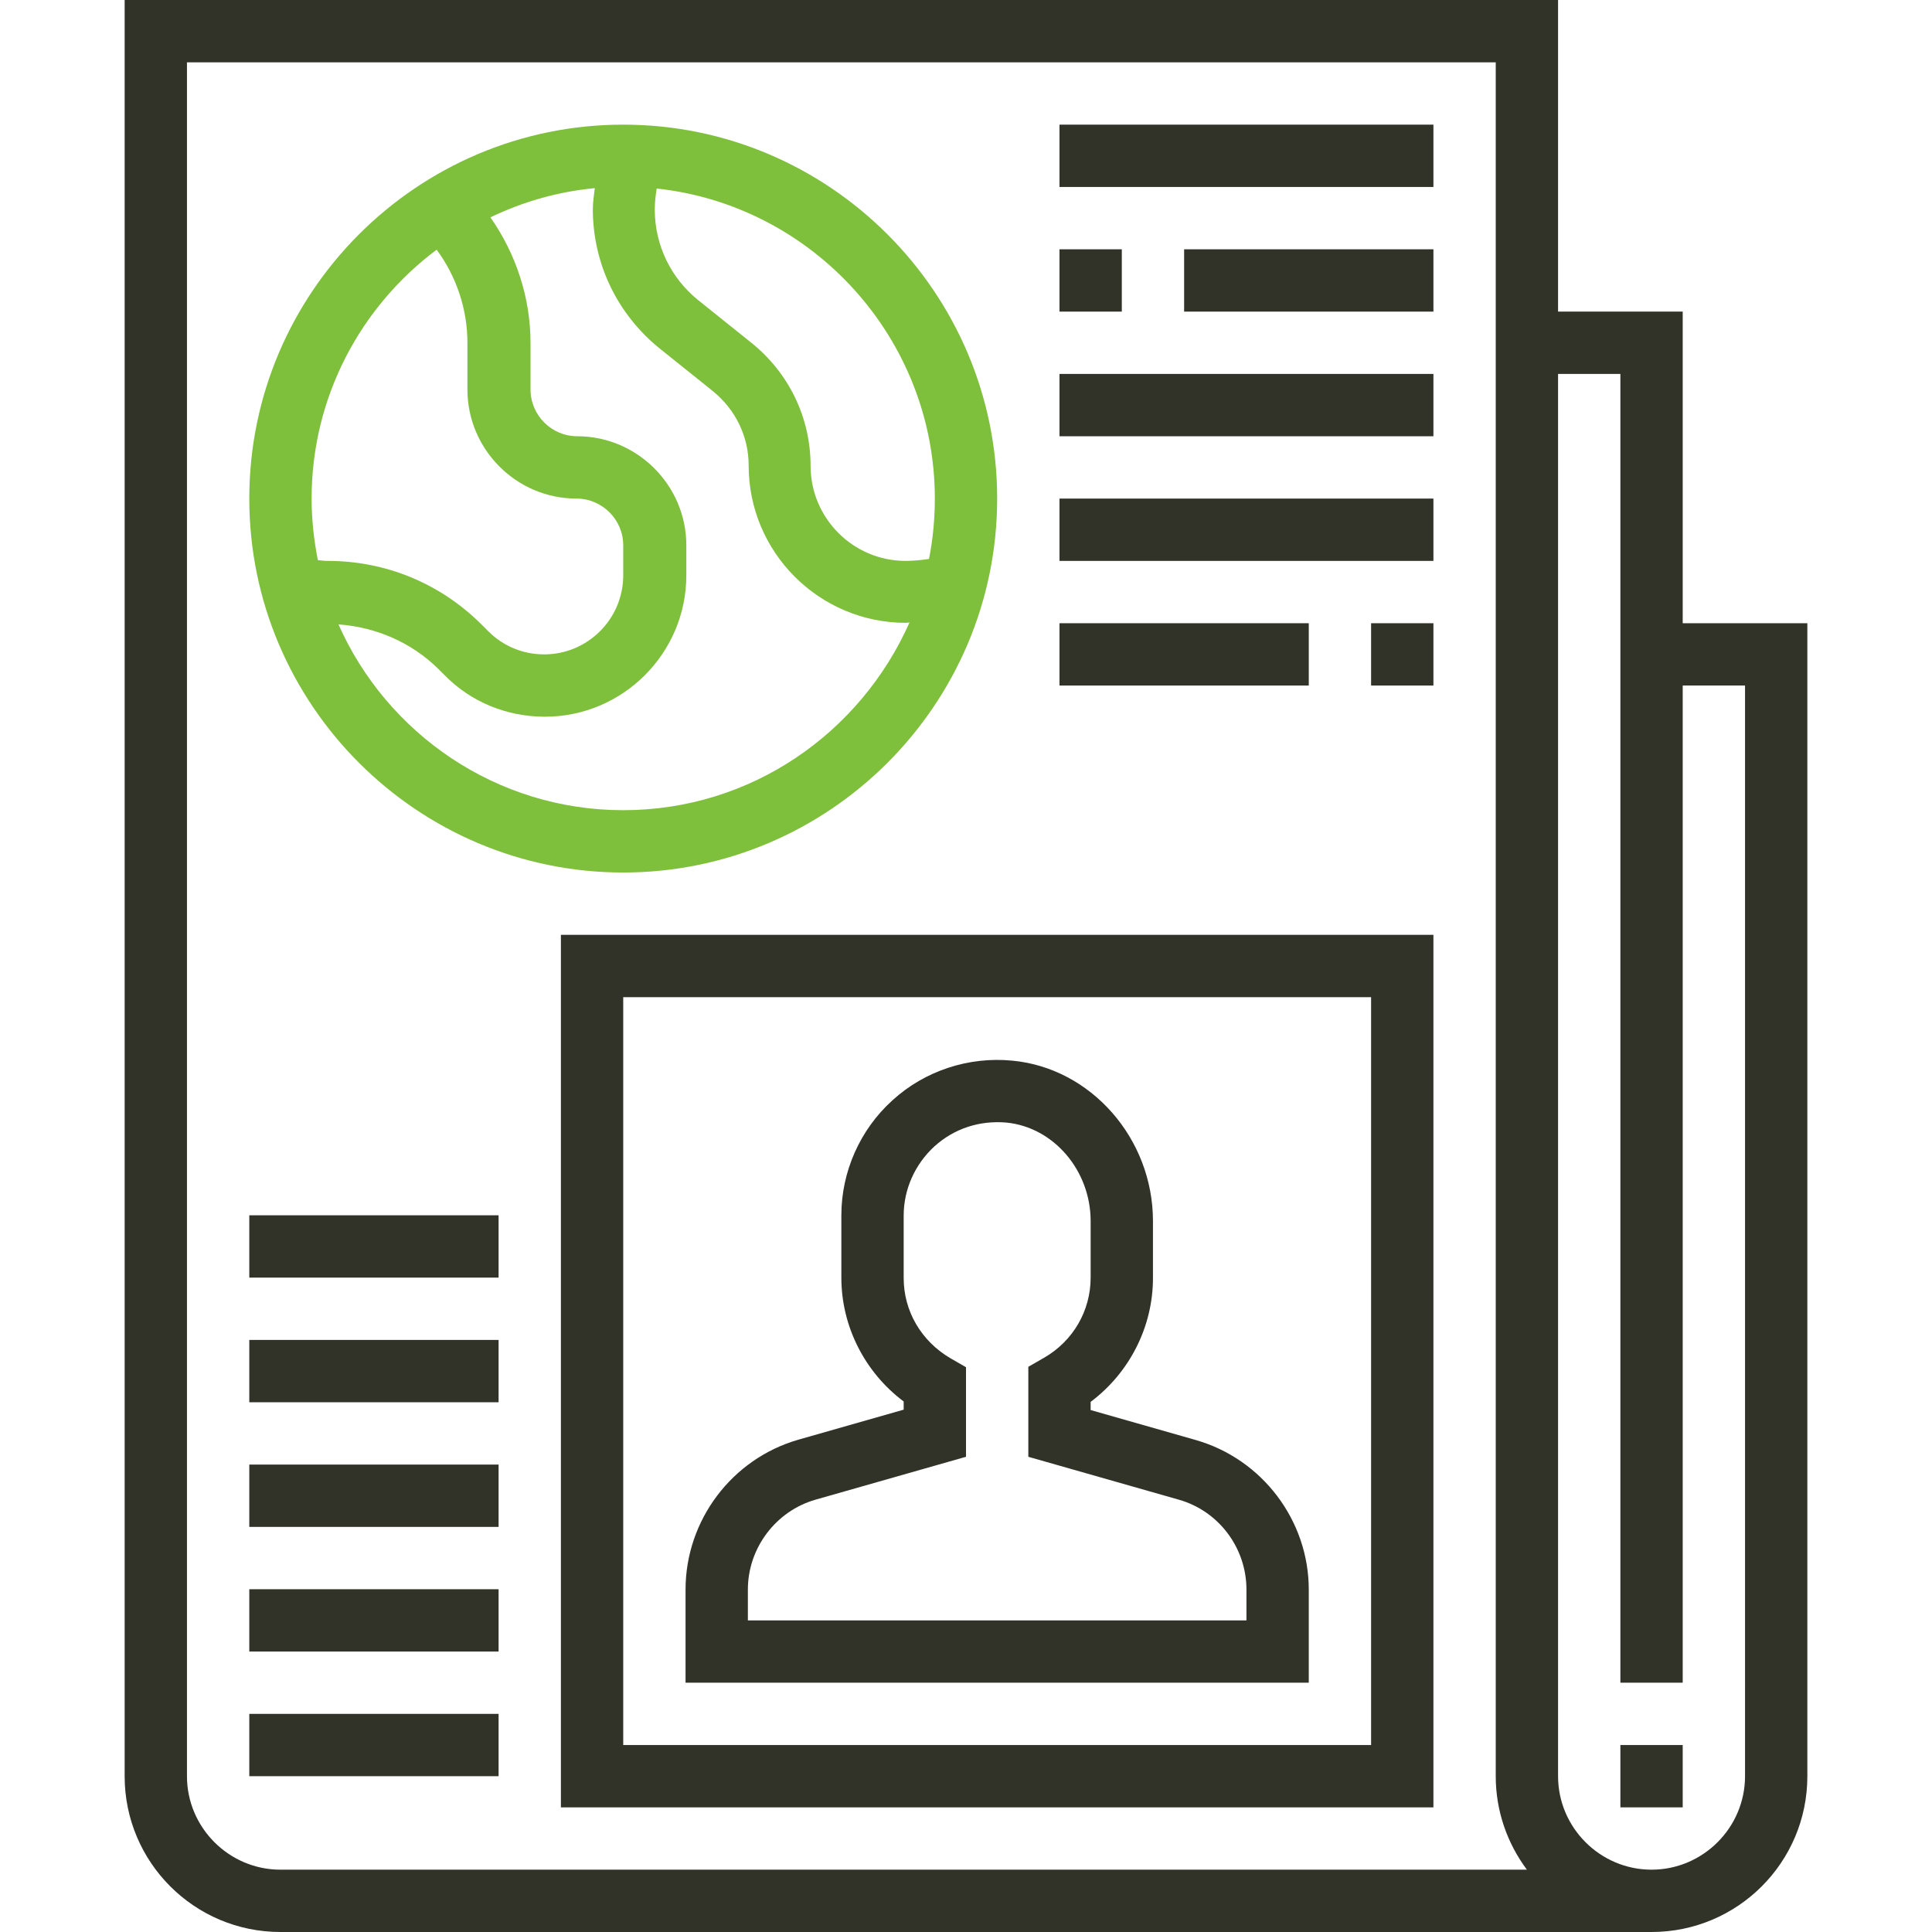 <?xml version="1.0" encoding="utf-8"?>
<!-- Generator: Adobe Illustrator 22.1.0, SVG Export Plug-In . SVG Version: 6.00 Build 0)  -->
<svg version="1.1" id="Calque_1" xmlns="http://www.w3.org/2000/svg" xmlns:xlink="http://www.w3.org/1999/xlink" x="0px" y="0px"
	 viewBox="0 0 496 496" style="enable-background:new 0 0 496 496;" xml:space="preserve">
<style type="text/css">
	.st0{fill:#313328;}
	.st1{fill:#7EBF3C;}
</style>
<path class="st0" d="M432,160V80h-32V0H32v456c0,22.1,17.9,40,40,40h352c22.1,0,40-17.9,40-40V160H432z M72,480
	c-13.2,0-24-10.8-24-24V16h336v440c0,9,3,17.3,8,24H72z M448,456c0,13.2-10.8,24-24,24s-24-10.8-24-24V96h16v336h16V176h16V456z"/>
<path class="st0" d="M416,448h16v16h-16V448z"/>
<path class="st0" d="M307,369.7l-27-7.7v-2.1c10-7.5,16-19.3,16-31.8v-14.6c0-21.2-15.9-39.3-36.1-41.2
	c-11.2-1.1-22.5,2.6-30.8,10.2C220.8,290,216,300.8,216,312v16c0,12.5,6,24.3,16,31.8v2.1l-27,7.7c-17.1,4.9-29,20.7-29,38.5V432
	h160v-23.9C336,390.4,324.1,374.6,307,369.7z M320,416H192v-7.9c0-10.7,7.2-20.2,17.4-23.1l38.6-11V351l-4-2.3
	c-7.5-4.4-12-12.1-12-20.6v-16c0-6.8,2.9-13.2,7.9-17.8c5.1-4.6,11.6-6.7,18.5-6.1c12.1,1.2,21.6,12.3,21.6,25.3V328
	c0,8.5-4.5,16.3-12,20.6l-4,2.3V374l38.6,11c10.3,2.9,17.4,12.4,17.4,23.1V416z"/>
<path class="st0" d="M144,464h224V240H144V464z M160,256h192v192H160V256z"/>
<path class="st1" d="M160,224c52.9,0,96-43.1,96-96s-43.1-96-96-96s-96,43.1-96,96S107.1,224,160,224z M160,208
	c-32.6,0-60.7-19.7-73.1-47.7c9.6,0.7,18.7,4.6,25.6,11.4l1.7,1.7c6.8,6.9,16,10.6,25.7,10.6c20,0,36.3-16.3,36.3-36.3V140
	c0-15.4-12.6-28-28-28c-6.6,0-12-5.4-12-12V88c0-11.5-3.7-22.8-10.3-32.2c8.3-4,17.3-6.6,26.8-7.5c-0.2,1.8-0.5,3.6-0.5,5.4
	c0,14,6.3,27,17.2,35.8l13.6,10.9c5.8,4.7,9.2,11.6,9.2,19.1c0,22.3,18.1,40.4,40.4,40.4c0.3,0,0.6-0.1,0.9-0.1
	C220.9,188.2,192.8,208,160,208z M240,128c0,5.3-0.5,10.5-1.5,15.5c-2,0.3-4.1,0.5-6,0.5c-13.5,0-24.4-11-24.4-24.4
	c0-12.3-5.5-23.8-15.2-31.6l-13.6-10.9c-7.1-5.7-11.2-14.2-11.2-23.3c0-1.8,0.2-3.6,0.5-5.4C208.6,52.7,240,86.8,240,128z
	 M112.1,64.1C117.2,71,120,79.4,120,88v12c0,15.4,12.6,28,28,28c6.6,0,12,5.4,12,12v7.7c0,11.2-9.1,20.3-20.3,20.3
	c-5.4,0-10.5-2.1-14.3-5.9l-1.7-1.7C113.1,149.8,99.1,144,84.1,144c-0.8,0-1.7-0.1-2.5-0.2c-1-5.1-1.6-10.4-1.6-15.8
	C80,101.9,92.6,78.7,112.1,64.1z"/>
<path class="st0" d="M272,32h96v16h-96V32z"/>
<path class="st0" d="M272,64h16v16h-16V64z"/>
<path class="st0" d="M304,64h64v16h-64V64z"/>
<path class="st0" d="M272,96h96v16h-96V96z"/>
<path class="st0" d="M272,128h96v16h-96V128z"/>
<path class="st0" d="M272,160h64v16h-64V160z"/>
<path class="st0" d="M352,160h16v16h-16V160z"/>
<path class="st0" d="M64,440h64v16H64V440z"/>
<path class="st0" d="M64,408h64v16H64V408z"/>
<path class="st0" d="M64,376h64v16H64V376z"/>
<path class="st0" d="M64,344h64v16H64V344z"/>
<path class="st0" d="M64,312h64v16H64V312z"/>
</svg>
